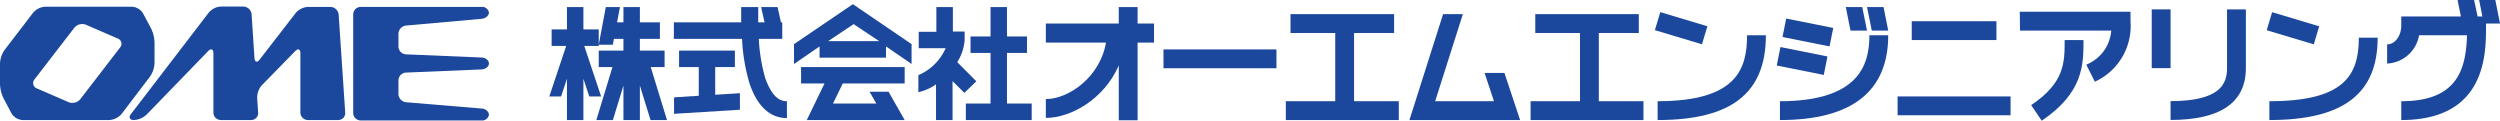 <svg id="レイヤー_1" data-name="レイヤー 1" xmlns="http://www.w3.org/2000/svg" viewBox="0 0 293.45 14.17"><defs><style>.cls-1{fill:#1b489d;}</style></defs><title>アートボード 1</title><rect class="cls-1" x="136.57" y="5.8" width="13.26" height="2.21"/><path class="cls-1" d="M194.57,11.88v2.21c8.67,0,12.71-3.16,12.71-9.95h-2.21C205.07,8.16,203.8,11.88,194.57,11.88Z"/><rect class="cls-1" x="196.23" y="0.43" width="2.21" height="5.77" transform="translate(137.45 191.37) rotate(-73.3)"/><path class="cls-1" d="M266.38,11.88v2.21c8.67,0,12.71-3.08,12.71-9.67h-2.21C276.88,8.9,275.1,11.88,266.38,11.88Z"/><rect class="cls-1" x="268.04" y="0.43" width="2.21" height="5.77" transform="translate(188.63 260.16) rotate(-73.3)"/><polygon class="cls-1" points="219.15 3.59 218.59 0.83 216.66 0.83 217.21 3.59 219.15 3.59"/><path class="cls-1" d="M208.93,11.88v2.21c8.43,0,12.71-3.35,12.71-9.95h-2.21C219.43,7.46,218.34,11.88,208.93,11.88Z"/><rect class="cls-1" x="211.1" y="0.99" width="2.21" height="5.63" transform="translate(166.86 211.15) rotate(-78.69)"/><rect class="cls-1" x="210.43" y="4.35" width="2.21" height="5.63" transform="translate(163.02 213.18) rotate(-78.69)"/><polygon class="cls-1" points="219.15 0.83 219.71 3.59 221.64 3.59 221.09 0.83 219.15 0.83"/><rect class="cls-1" x="224.4" y="2.49" width="9.94" height="2.21"/><rect class="cls-1" x="222.74" y="11.32" width="13.26" height="2.21"/><path class="cls-1" d="M237.11,3.59h10.71a4.7,4.7,0,0,1-2.93,4l1,2a7.17,7.17,0,0,0,4.19-7.06V1.38h-13Z"/><path class="cls-1" d="M238.42,12.34l1.24,1.83c4.9-3.31,4.9-6.59,4.9-9.47h-2.21C242.35,7.37,242.35,9.69,238.42,12.34Z"/><rect class="cls-1" x="252.57" y="1.1" width="2.21" height="6.9"/><path class="cls-1" d="M261.41,8c0,1.8-.75,3.87-6.63,3.87v2.21c5.87,0,8.84-2.05,8.84-6.08V1.1h-2.21Z"/><path class="cls-1" d="M133.53.83h-2.21V2.76h-8.56V5h7.06c-.7,4.09-4.42,6.63-7.06,6.63v2.21c3,0,6.88-2.27,8.56-6.16v6.44h2.21V5h1.93V2.76h-1.93Z"/><path class="cls-1" d="M293.45,2.76,292.9,0H291l.38,1.93h-.56L290.41,0h-1.94l.39,1.93h-7V3c0,1.22-.74,2.21-1.66,2.21V7.46a4,4,0,0,0,3.75-3.32h5.63c-.13,4.06-1.17,7.74-7.72,7.74v2.21c9.95,0,9.95-7.75,9.95-11V2.76Z"/><polygon class="cls-1" points="102.07 10.77 102.86 12.15 97.78 12.15 98.92 9.8 106.19 9.8 106.19 7.87 94.03 7.87 94.03 9.8 96.78 9.8 94.7 14.09 106.19 14.09 104.3 10.77 102.07 10.77"/><path class="cls-1" d="M93.2,5.18V7.51l3-2.06V6.77H104V5.45l3,2.06V5.18L100.11.49Zm4-.35,3-2,3,2Z"/><polygon class="cls-1" points="83.95 7.87 86.26 7.87 86.26 5.94 79.71 5.94 79.71 7.87 82.02 7.87 82.02 11.24 79.12 11.43 79.12 13.36 86.85 12.88 86.85 10.94 83.95 11.12 83.95 7.87"/><path class="cls-1" d="M89.83,9.19a20.27,20.27,0,0,1-.76-4.63h2.75V3.31h0V2.62h-.15L91.27.83H89.34l.4,1.79H89c0-.61,0-1.22,0-1.79H87c0,.51,0,1.12,0,1.79h-7.9V4.56h8A22,22,0,0,0,88,9.86c.36,1,1.45,4,4.37,4V11.88C91.65,11.88,90.7,11.57,89.83,9.19Z"/><polygon class="cls-1" points="78.01 7.87 78.01 5.94 75.11 5.94 75.11 4.56 77.46 4.56 77.46 2.62 75.11 2.62 75.11 0.83 73.18 0.83 73.18 2.62 72.43 2.62 72.77 0.83 71.11 0.83 70.28 5.25 70.28 3.45 68.48 3.45 68.48 0.83 66.55 0.83 66.55 3.45 64.75 3.45 64.75 5.39 66.46 5.39 64.48 11.32 65.86 11.32 66.55 9.25 66.55 14.09 68.48 14.09 68.48 9.25 69.17 11.32 70.56 11.32 68.58 5.39 70.28 5.39 70.28 5.25 71.94 5.25 72.06 4.56 73.18 4.56 73.18 5.94 70.28 5.94 70.28 7.87 71.89 7.87 70 14.09 71.94 14.09 73.18 10.05 73.18 14.09 75.11 14.09 75.11 10.05 76.36 14.09 78.29 14.09 76.38 7.87 78.01 7.87"/><polygon class="cls-1" points="187.67 3.87 192.36 3.87 192.36 1.66 180.21 1.66 180.21 3.87 185.46 3.87 185.46 11.88 179.66 11.88 179.66 14.09 192.91 14.09 192.91 11.88 187.67 11.88 187.67 3.87"/><polygon class="cls-1" points="174.26 8.56 175.36 11.88 168.46 11.88 171.71 1.66 169.39 1.66 165.44 14.09 178.43 14.09 176.59 8.56 174.26 8.56"/><polygon class="cls-1" points="158.94 3.87 163.64 3.87 163.64 1.66 151.48 1.66 151.48 3.87 156.73 3.87 156.73 11.88 150.93 11.88 150.93 14.09 164.19 14.09 164.19 11.88 158.94 11.88 158.94 3.87"/><polygon class="cls-1" points="118.2 6.21 120.55 6.21 120.55 4.28 118.2 4.28 118.2 0.83 116.27 0.83 116.27 4.28 113.92 4.28 113.92 6.21 116.27 6.21 116.27 12.15 113.37 12.15 113.37 14.09 116.27 14.09 118.2 14.09 121.1 14.09 121.1 12.15 118.2 12.15 118.2 6.21"/><path class="cls-1" d="M114.6,9.54l-2.24-2.25a5.55,5.55,0,0,0,.87-2.59v-1h-1.38V.83h-1.94v2.9h-2.07V5.66H111a6.1,6.1,0,0,1-3.2,3.16v2a5.75,5.75,0,0,0,2.07-.92v4.19h1.94V9.52l1.39,1.38Z"/><path class="cls-1" d="M39.69,14.09a.82.82,0,0,0,.83-.89L39.75,1.69a1,1,0,0,0-1-.88H36.15a2.07,2.07,0,0,0-1.43.7L30.47,7c-.29.38-.56.3-.6-.19l-.34-5.16a1,1,0,0,0-.94-.88H25.93a2,2,0,0,0-1.42.7L15.37,13.39c-.3.38-.15.7.34.7h0a2.4,2.4,0,0,0,1.5-.64L24.43,6c.34-.35.62-.24.62.25V13.2a.88.88,0,0,0,.88.89h3.54a.82.82,0,0,0,.83-.89l-.11-1.65A2.2,2.2,0,0,1,30.74,10l3.91-4c.34-.35.61-.24.61.25V13.2a.89.89,0,0,0,.89.89Z"/><path class="cls-1" d="M47.65,3a1,1,0,0,0-.88,1V5.46a.94.94,0,0,0,.88.92l8.86.37c.48,0,.88.33.88.7s-.4.68-.88.7l-8.86.37a.93.93,0,0,0-.88.92V11a1,1,0,0,0,.88,1l8.86.74c.48,0,.88.37.88.73a.8.8,0,0,1-.88.67H42.34a.89.89,0,0,1-.88-.89V1.7a.89.89,0,0,1,.88-.89H56.51a.8.8,0,0,1,.88.67c0,.36-.4.69-.88.73L47.65,3Z"/><path class="cls-1" d="M18.14,7.45V5a4.19,4.19,0,0,0-.41-1.67l-.94-1.76a1.62,1.62,0,0,0-1.3-.78H5.31a2,2,0,0,0-1.42.7L.54,5.86A3,3,0,0,0,0,7.44V9.88a4.2,4.2,0,0,0,.42,1.67l.93,1.76a1.63,1.63,0,0,0,1.3.78H12.83a2.07,2.07,0,0,0,1.43-.7L17.6,9a3,3,0,0,0,.54-1.59ZM8.73,3.25a1.21,1.21,0,0,1,1.35-.35l3.74,1.62a.66.66,0,0,1,.27,1.06L9.42,11.65A1.21,1.21,0,0,1,8.07,12L4.33,10.38a.67.67,0,0,1-.28-1.06L8.73,3.25Z"/></svg>